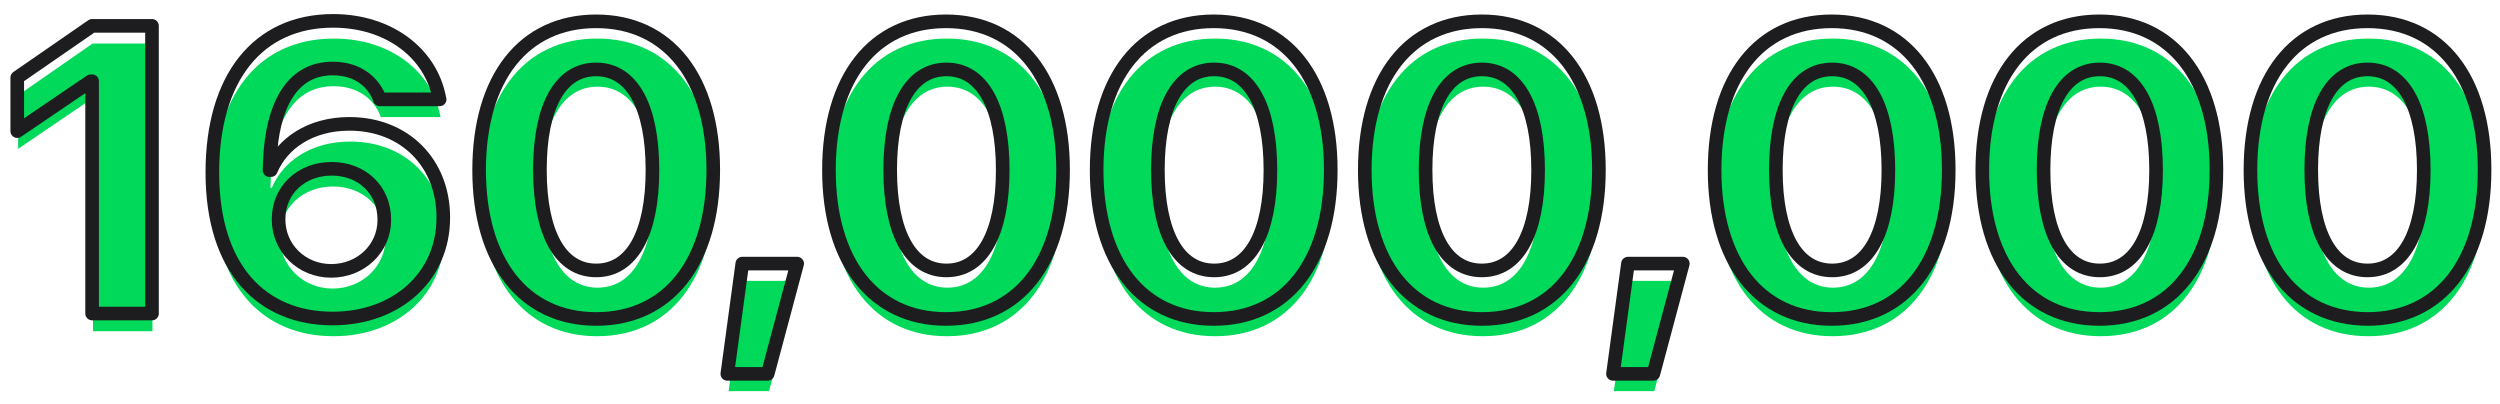 <?xml version="1.0" encoding="UTF-8"?>
<svg width="551px" height="89px" viewBox="0 0 551 89" version="1.1" xmlns="http://www.w3.org/2000/svg" xmlns:xlink="http://www.w3.org/1999/xlink">
    <title>Slice 1</title>
    <g id="Page-1" stroke="none" stroke-width="1" fill="none" fill-rule="evenodd">
        <g id="Higher-ed_data_vis___" transform="translate(3.8, 4.6)">
            <g id="Group" transform="translate(0.2, 3.9)" fill="#00D959" fill-rule="nonzero">
                <polygon id="Path" points="16.5 13.3 16.2 13.3 0 24.3 0 12.5 16.4 1.1 29.6 1.1 29.6 64.5 16.5 64.5"></polygon>
                <path d="M43,33.4 L43,33.4 C43,12.5 53,0 69.6,0 C81.9,0 91.1,7.1 93,16.9 L93.1,17.3 L79.9,17.3 L79.8,16.9 C78.2,13.1 74.7,10.5 69.5,10.5 C60.2,10.5 56.2,19.3 55.7,30.5 C55.7,31.4 55.6,32.3 55.6,32.9 L55.9,32.9 C58.4,27 64.6,22.7 73.2,22.7 C85.5,22.7 93.9,31.4 93.9,43.3 L93.9,43.4 C93.9,56.4 83.6,65.6 69.5,65.6 C54.1,65.6 43,54.8 43,33.4 Z M69.3,55.1 C75.8,55.1 81,50.2 81,43.9 L81,43.8 C81,37.2 76,32.6 69.4,32.6 C62.8,32.6 57.7,37.2 57.7,43.7 L57.7,43.8 C57.7,50.1 62.8,55.1 69.3,55.1 Z" id="Shape"></path>
                <path d="M101.8,32.8 L101.8,32.8 C101.8,12.5 111.6,0 127.6,0 C143.6,0 153.4,12.6 153.4,32.7 L153.4,32.8 C153.4,53 143.6,65.6 127.6,65.6 C111.6,65.6 101.8,53 101.8,32.8 Z M140.1,32.8 L140.1,32.8 C140.1,18.8 135.6,10.6 127.7,10.6 C119.8,10.6 115.3,18.8 115.3,32.7 L115.3,32.8 C115.3,46.7 119.8,54.9 127.7,54.9 C135.6,54.9 140.1,46.8 140.1,32.8 Z" id="Shape"></path>
                <polygon id="Path" points="159.8 53.4 172 53.4 165.5 77.7 156.6 77.7"></polygon>
                <path d="M178.9,32.8 L178.9,32.8 C178.9,12.5 188.7,0 204.7,0 C220.7,0 230.5,12.6 230.5,32.7 L230.5,32.8 C230.5,53 220.7,65.6 204.7,65.6 C188.7,65.6 178.9,53 178.9,32.8 Z M217.2,32.8 L217.2,32.8 C217.2,18.8 212.7,10.6 204.8,10.6 C196.9,10.6 192.4,18.8 192.4,32.7 L192.4,32.8 C192.4,46.7 196.9,54.9 204.8,54.9 C212.7,54.9 217.2,46.8 217.2,32.8 Z" id="Shape"></path>
                <path d="M238,32.8 L238,32.8 C238,12.5 247.8,0 263.8,0 C279.8,0 289.6,12.6 289.6,32.7 L289.6,32.8 C289.6,53 279.8,65.6 263.8,65.6 C247.8,65.6 238,53 238,32.8 Z M276.2,32.8 L276.2,32.8 C276.2,18.8 271.7,10.6 263.8,10.6 C255.9,10.6 251.4,18.8 251.4,32.7 L251.4,32.8 C251.4,46.7 255.9,54.9 263.8,54.9 C271.7,54.9 276.2,46.8 276.2,32.8 Z" id="Shape"></path>
                <path d="M297,32.8 L297,32.8 C297,12.5 306.8,0 322.8,0 C338.8,0 348.6,12.6 348.6,32.7 L348.6,32.8 C348.6,53 338.8,65.6 322.8,65.6 C306.8,65.6 297,53 297,32.8 Z M335.3,32.8 L335.3,32.8 C335.3,18.8 330.8,10.6 322.9,10.6 C315,10.6 310.5,18.8 310.5,32.7 L310.5,32.8 C310.5,46.7 315,54.9 322.9,54.9 C330.8,54.9 335.3,46.8 335.3,32.8 Z" id="Shape"></path>
                <polygon id="Path" points="355 53.4 367.1 53.4 360.6 77.7 351.7 77.7"></polygon>
                <path d="M374.1,32.8 L374.1,32.8 C374.1,12.5 383.9,0 399.9,0 C415.9,0 425.7,12.6 425.7,32.7 L425.7,32.8 C425.7,53 415.9,65.6 399.9,65.6 C383.9,65.6 374.1,53 374.1,32.8 Z M412.4,32.8 L412.4,32.8 C412.4,18.8 407.9,10.6 400,10.6 C392.1,10.6 387.6,18.8 387.6,32.7 L387.6,32.8 C387.6,46.7 392.1,54.9 400,54.9 C407.9,54.9 412.4,46.8 412.4,32.8 Z" id="Shape"></path>
                <path d="M433.2,32.8 L433.2,32.8 C433.2,12.5 443,0 459,0 C475,0 484.8,12.6 484.8,32.7 L484.8,32.8 C484.8,53 475,65.6 459,65.6 C443,65.6 433.2,53 433.2,32.8 Z M471.4,32.8 L471.4,32.8 C471.4,18.8 466.9,10.6 459,10.6 C451.1,10.6 446.6,18.8 446.6,32.7 L446.6,32.8 C446.6,46.7 451.1,54.9 459,54.9 C466.9,54.9 471.4,46.8 471.4,32.8 Z" id="Shape"></path>
                <path d="M492.2,32.8 L492.2,32.8 C492.2,12.5 502,0 518,0 C534.1,0 543.8,12.6 543.8,32.7 L543.8,32.8 C543.8,53 534,65.6 518,65.6 C501.9,65.6 492.2,53 492.2,32.8 Z M530.5,32.8 L530.5,32.8 C530.5,18.8 526,10.6 518.1,10.6 C510.2,10.6 505.7,18.8 505.7,32.7 L505.7,32.8 C505.7,46.7 510.2,54.9 518.1,54.9 C526,54.9 530.5,46.8 530.5,32.8 Z" id="Shape"></path>
            </g>
            <g id="Group" stroke="#1D1D1F" stroke-linecap="square" stroke-linejoin="round" stroke-width="3">
                <polygon id="Path" points="16.5 13.3 16.2 13.3 -1.0658141e-14 24.3 -1.0658141e-14 12.5 16.5 1.1 29.7 1.1 29.7 64.5 16.5 64.5"></polygon>
                <path d="M43,33.4 L43,33.4 C43,12.5 53.1,0 69.6,0 C81.9,0 91.1,7.1 93,16.9 L93.1,17.3 L79.9,17.3 L79.8,16.9 C78.2,13.1 74.7,10.5 69.5,10.5 C60.2,10.5 56.2,19.3 55.7,30.5 C55.7,31.4 55.6,32.3 55.6,32.9 L55.9,32.9 C58.4,27 64.6,22.7 73.2,22.7 C85.5,22.7 93.9,31.4 93.9,43.3 L93.9,43.4 C93.9,56.4 83.6,65.6 69.5,65.6 C54.1,65.6 43,54.9 43,33.4 Z M69.2,55.1 C75.7,55.1 80.9,50.2 80.9,43.9 L80.9,43.8 C80.9,37.2 75.9,32.6 69.3,32.6 C62.7,32.6 57.6,37.2 57.6,43.7 L57.6,43.8 C57.6,50.1 62.7,55.1 69.2,55.1 Z" id="Shape"></path>
                <path d="M101.8,32.9 L101.8,32.9 C101.8,12.6 111.6,0.1 127.6,0.1 C143.6,0.1 153.4,12.7 153.4,32.8 L153.4,32.9 C153.4,53.1 143.6,65.7 127.6,65.7 C111.6,65.7 101.8,53 101.8,32.9 Z M140,32.9 L140,32.9 C140,18.9 135.5,10.7 127.6,10.7 C119.7,10.7 115.2,18.8 115.2,32.8 L115.2,32.9 C115.2,46.8 119.7,55 127.6,55 C135.5,55 140,46.8 140,32.9 Z" id="Shape"></path>
                <polygon id="Path" points="159.8 53.5 171.9 53.5 165.4 77.8 156.5 77.8"></polygon>
                <path d="M178.9,32.9 L178.9,32.9 C178.9,12.6 188.7,0.1 204.7,0.1 C220.7,0.1 230.5,12.7 230.5,32.8 L230.5,32.9 C230.5,53.1 220.7,65.7 204.7,65.7 C188.7,65.7 178.9,53 178.9,32.9 Z M217.2,32.9 L217.2,32.9 C217.2,18.9 212.7,10.7 204.8,10.7 C196.9,10.7 192.4,18.9 192.4,32.8 L192.4,32.9 C192.4,46.8 196.9,55 204.8,55 C212.7,55 217.2,46.8 217.2,32.9 Z" id="Shape"></path>
                <path d="M237.9,32.9 L237.9,32.9 C237.9,12.6 247.7,0.1 263.7,0.1 C279.7,0.1 289.5,12.7 289.5,32.8 L289.5,32.9 C289.5,53.1 279.7,65.7 263.7,65.7 C247.7,65.7 237.9,53 237.9,32.9 Z M276.2,32.9 L276.2,32.9 C276.2,18.9 271.7,10.7 263.8,10.7 C255.9,10.7 251.4,18.9 251.4,32.8 L251.4,32.9 C251.4,46.8 255.9,55 263.8,55 C271.7,55 276.2,46.8 276.2,32.9 Z" id="Shape"></path>
                <path d="M297,32.9 L297,32.9 C297,12.6 306.8,0.1 322.8,0.1 C338.8,0.1 348.6,12.7 348.6,32.8 L348.6,32.9 C348.6,53.1 338.8,65.7 322.8,65.7 C306.8,65.7 297,53 297,32.9 Z M335.2,32.9 L335.2,32.9 C335.2,18.9 330.7,10.7 322.8,10.7 C314.9,10.7 310.4,18.9 310.4,32.8 L310.4,32.9 C310.4,46.8 314.9,55 322.8,55 C330.7,55 335.2,46.8 335.2,32.9 Z" id="Shape"></path>
                <polygon id="Path" points="355 53.5 367.1 53.5 360.6 77.8 351.7 77.8"></polygon>
                <path d="M374.1,32.9 L374.1,32.9 C374.1,12.6 383.9,0.1 399.9,0.1 C415.9,0.1 425.7,12.7 425.7,32.8 L425.7,32.9 C425.7,53.1 415.9,65.7 399.9,65.7 C383.9,65.7 374.1,53 374.1,32.9 Z M412.4,32.9 L412.4,32.9 C412.4,18.9 407.9,10.7 400,10.7 C392.1,10.7 387.6,18.9 387.6,32.8 L387.6,32.9 C387.6,46.8 392.1,55 400,55 C407.9,55 412.4,46.8 412.4,32.9 Z" id="Shape"></path>
                <path d="M433.1,32.9 L433.1,32.9 C433.1,12.6 442.9,0.1 458.9,0.1 C474.9,0.1 484.7,12.7 484.7,32.8 L484.7,32.9 C484.7,53.1 474.9,65.7 458.9,65.7 C442.9,65.7 433.1,53 433.1,32.9 Z M471.4,32.9 L471.4,32.9 C471.4,18.9 466.9,10.7 459,10.7 C451.1,10.7 446.6,18.9 446.6,32.8 L446.6,32.9 C446.6,46.8 451.1,55 459,55 C466.9,55 471.4,46.8 471.4,32.9 Z" id="Shape"></path>
                <path d="M492.2,32.9 L492.2,32.9 C492.2,12.6 502,0.1 518,0.1 C534.1,0.1 543.8,12.7 543.8,32.8 L543.8,32.9 C543.8,53.1 534,65.7 518,65.7 C501.9,65.6 492.2,53 492.2,32.9 Z M530.4,32.9 L530.4,32.9 C530.4,18.9 525.9,10.7 518,10.7 C510.1,10.7 505.6,18.9 505.6,32.8 L505.6,32.9 C505.6,46.8 510.1,55 518,55 C525.9,55 530.4,46.8 530.4,32.9 Z" id="Shape"></path>
            </g>
        </g>
    </g>
</svg>